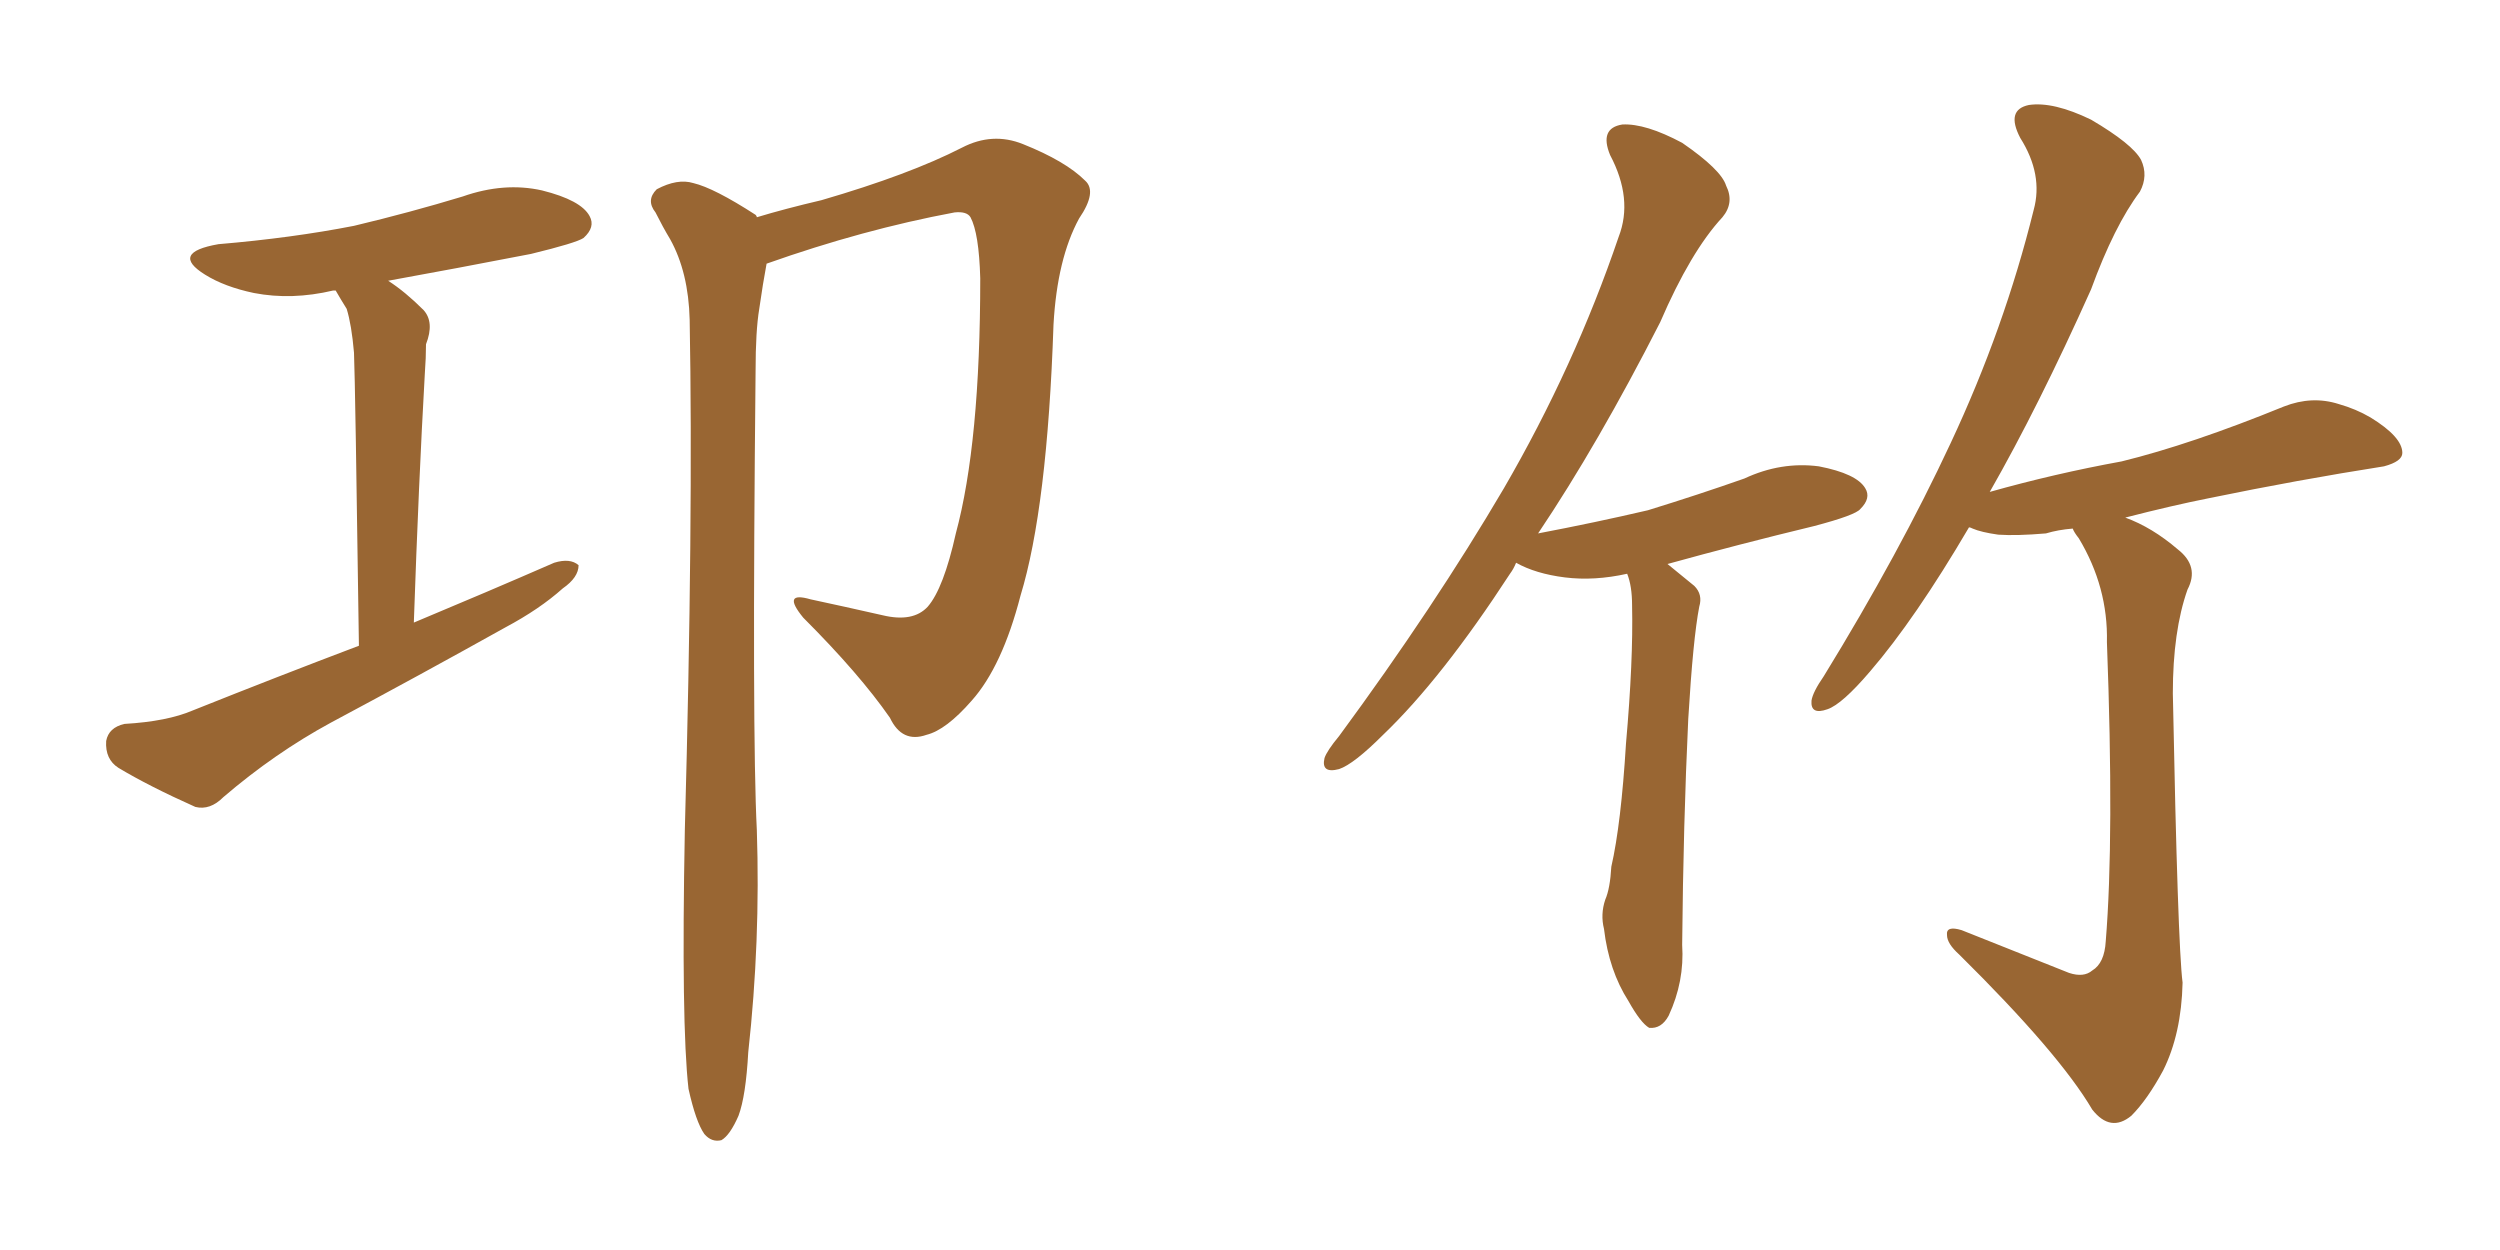 <svg xmlns="http://www.w3.org/2000/svg" xmlns:xlink="http://www.w3.org/1999/xlink" width="300" height="150"><path fill="#996633" padding="10" d="M43.07 77.49L43.07 77.49Q42.63 46.00 42.48 42.33L42.48 42.33Q42.19 38.96 41.60 37.06L41.60 37.06Q40.87 35.89 40.28 34.86L40.28 34.86Q39.99 34.86 39.99 34.86L39.99 34.86Q35.01 36.04 30.47 35.16L30.47 35.16Q26.95 34.42 24.61 32.96L24.61 32.96Q20.36 30.32 26.22 29.30L26.22 29.30Q35.01 28.56 42.48 27.10L42.48 27.10Q49.22 25.49 55.52 23.58L55.52 23.58Q60.50 21.83 65.04 22.85L65.04 22.85Q69.73 24.02 70.75 25.93L70.75 25.93Q71.48 27.25 70.02 28.56L70.02 28.56Q69.14 29.15 63.72 30.47L63.72 30.47Q54.64 32.23 46.58 33.69L46.58 33.69Q48.63 35.01 50.83 37.21L50.83 37.21Q52.15 38.67 51.12 41.31L51.12 41.31Q51.12 42.92 50.98 44.82L50.98 44.82Q50.24 57.86 49.66 74.71L49.66 74.71Q58.45 71.04 66.50 67.53L66.50 67.53Q68.41 66.94 69.43 67.82L69.43 67.82Q69.43 69.29 67.53 70.61L67.53 70.61Q64.75 73.10 60.64 75.29L60.64 75.29Q50.39 81.01 39.70 86.72L39.70 86.72Q32.96 90.38 26.81 95.65L26.81 95.65Q25.20 97.27 23.44 96.83L23.44 96.83Q17.87 94.34 14.21 92.14L14.21 92.14Q12.60 91.11 12.74 88.92L12.74 88.92Q13.04 87.30 14.94 86.87L14.94 86.87Q20.07 86.57 23.14 85.25L23.14 85.25Q33.40 81.15 43.07 77.49ZM90.82 26.07L90.82 26.07L90.82 26.07Q94.19 25.05 98.58 24.02L98.58 24.02Q109.13 20.95 115.43 17.72L115.43 17.72Q119.09 15.82 122.75 17.29L122.75 17.29Q127.88 19.34 130.22 21.68L130.22 21.68Q131.69 23.00 129.49 26.22L129.49 26.22Q126.86 31.05 126.42 38.96L126.42 38.96Q125.68 60.94 122.46 71.48L122.46 71.48Q120.26 79.98 116.60 84.08L116.60 84.08Q113.53 87.60 111.18 88.18L111.18 88.18Q108.25 89.21 106.79 86.13L106.79 86.13Q103.13 80.86 96.39 74.12L96.39 74.12Q93.75 70.90 97.27 71.92L97.27 71.92Q101.37 72.80 105.91 73.83L105.91 73.83Q109.57 74.71 111.33 72.80L111.33 72.80Q113.23 70.61 114.70 64.01L114.70 64.01Q117.63 53.17 117.63 33.40L117.63 33.40Q117.48 27.98 116.46 26.07L116.46 26.07Q116.02 25.34 114.55 25.49L114.55 25.49Q103.56 27.54 91.99 31.64L91.99 31.64Q91.55 33.98 91.11 37.06L91.11 37.06Q90.67 39.70 90.67 44.53L90.67 44.53Q90.23 88.18 90.82 99.61L90.82 99.61Q91.26 112.94 89.79 126.27L89.79 126.27Q89.50 131.54 88.62 133.89L88.62 133.89Q87.60 136.23 86.57 136.82L86.57 136.82Q85.40 137.11 84.52 136.08L84.52 136.08Q83.50 134.62 82.62 130.66L82.62 130.66Q81.74 122.90 82.18 99.61L82.18 99.61Q83.20 62.26 82.76 38.38L82.76 38.38Q82.62 32.67 80.42 28.71L80.42 28.71Q79.54 27.25 78.66 25.49L78.66 25.49Q77.49 24.02 78.81 22.71L78.81 22.71Q81.30 21.39 83.20 21.97L83.20 21.97Q85.69 22.56 90.67 25.78L90.67 25.78Q90.82 25.93 90.82 26.07ZM184.57 64.01L184.57 64.01Q191.46 62.70 197.75 61.23L197.75 61.23Q203.91 59.33 209.33 57.42L209.33 57.42Q213.72 55.37 218.26 55.96L218.26 55.96Q222.80 56.84 223.83 58.59L223.83 58.59Q224.56 59.77 223.24 61.08L223.24 61.08Q222.66 61.82 217.68 63.13L217.68 63.13Q208.59 65.33 200.10 67.68L200.10 67.68Q201.56 68.85 203.32 70.31L203.32 70.31Q204.35 71.34 203.91 72.80L203.91 72.80Q203.17 76.61 202.59 86.28L202.59 86.28Q202.00 98.73 201.86 113.38L201.86 113.38Q202.15 117.77 200.24 121.88L200.24 121.88Q199.37 123.49 197.90 123.34L197.90 123.34Q196.88 122.75 195.41 120.12L195.41 120.12Q193.07 116.46 192.48 111.47L192.48 111.47Q192.04 109.72 192.63 107.96L192.63 107.96Q193.21 106.64 193.36 104.00L193.36 104.00Q194.53 98.88 195.12 89.21L195.12 89.21Q196.00 79.25 195.85 72.66L195.85 72.66Q195.85 70.31 195.26 68.85L195.26 68.85Q191.31 69.73 187.79 69.29L187.79 69.29Q184.28 68.85 181.93 67.53L181.93 67.53Q181.64 68.26 181.20 68.85L181.20 68.85Q173.00 81.45 165.97 88.18L165.97 88.18Q162.45 91.70 160.69 92.29L160.69 92.29Q158.50 92.87 158.94 90.97L158.94 90.97Q159.23 90.09 160.69 88.33L160.69 88.33Q172.12 72.80 180.47 58.59L180.47 58.59Q188.96 43.95 194.24 28.42L194.24 28.42Q196.00 23.88 193.21 18.60L193.21 18.60Q191.89 15.38 194.68 14.94L194.68 14.94Q197.46 14.79 201.86 17.14L201.86 17.14Q206.54 20.36 207.13 22.27L207.13 22.27Q208.15 24.32 206.69 26.07L206.69 26.07Q202.88 30.18 199.22 38.67L199.22 38.67Q191.75 53.32 184.57 64.01ZM248.29 116.75L248.29 116.75L248.29 116.75Q250.05 117.33 251.07 116.46L251.07 116.46Q252.54 115.58 252.69 112.94L252.69 112.94Q253.71 100.49 252.83 77.05L252.83 77.05Q252.98 70.46 249.46 64.60L249.46 64.60Q248.88 63.87 248.73 63.43L248.73 63.43Q246.97 63.57 245.51 64.01L245.51 64.01Q241.99 64.31 239.79 64.16L239.79 64.16Q237.74 63.87 236.72 63.43L236.72 63.43Q236.43 63.28 236.28 63.28L236.28 63.28Q229.83 74.27 224.41 80.57L224.41 80.57Q221.04 84.52 219.29 85.11L219.29 85.11Q217.24 85.84 217.38 84.08L217.38 84.08Q217.53 83.06 218.85 81.15L218.85 81.15Q227.93 66.36 234.08 53.17L234.08 53.17Q240.53 39.40 244.04 25.20L244.04 25.20Q245.21 20.95 242.43 16.55L242.43 16.55Q240.67 13.18 243.46 12.60L243.46 12.60Q246.39 12.16 250.93 14.36L250.93 14.36Q255.91 17.29 256.93 19.19L256.93 19.19Q257.81 21.09 256.79 23.00L256.79 23.00Q253.71 27.10 250.93 34.72L250.93 34.72Q244.63 48.78 238.77 59.03L238.77 59.03Q246.53 56.84 254.59 55.37L254.59 55.37Q262.94 53.32 274.07 48.78L274.07 48.78Q277.44 47.46 280.66 48.49L280.66 48.49Q282.71 49.07 284.47 50.10L284.47 50.10Q288.28 52.44 288.28 54.35L288.28 54.35Q288.28 55.37 286.08 55.96L286.08 55.96Q275.83 57.57 265.14 59.77L265.14 59.77Q260.74 60.64 255.03 62.11L255.03 62.11Q258.25 63.28 261.33 65.92L261.33 65.92Q263.96 67.97 262.50 70.75L262.50 70.75Q260.74 75.73 260.74 83.20L260.74 83.20Q261.33 113.38 261.91 117.92L261.91 117.92Q261.77 124.07 259.57 128.47L259.57 128.47Q257.67 131.98 255.76 133.89L255.76 133.89Q253.27 135.94 251.07 133.15L251.07 133.15Q247.12 126.42 235.11 114.55L235.11 114.55Q233.64 113.23 233.64 112.21L233.64 112.21Q233.50 111.04 235.40 111.62L235.40 111.62Q241.70 114.11 248.29 116.75Z"/></svg>
